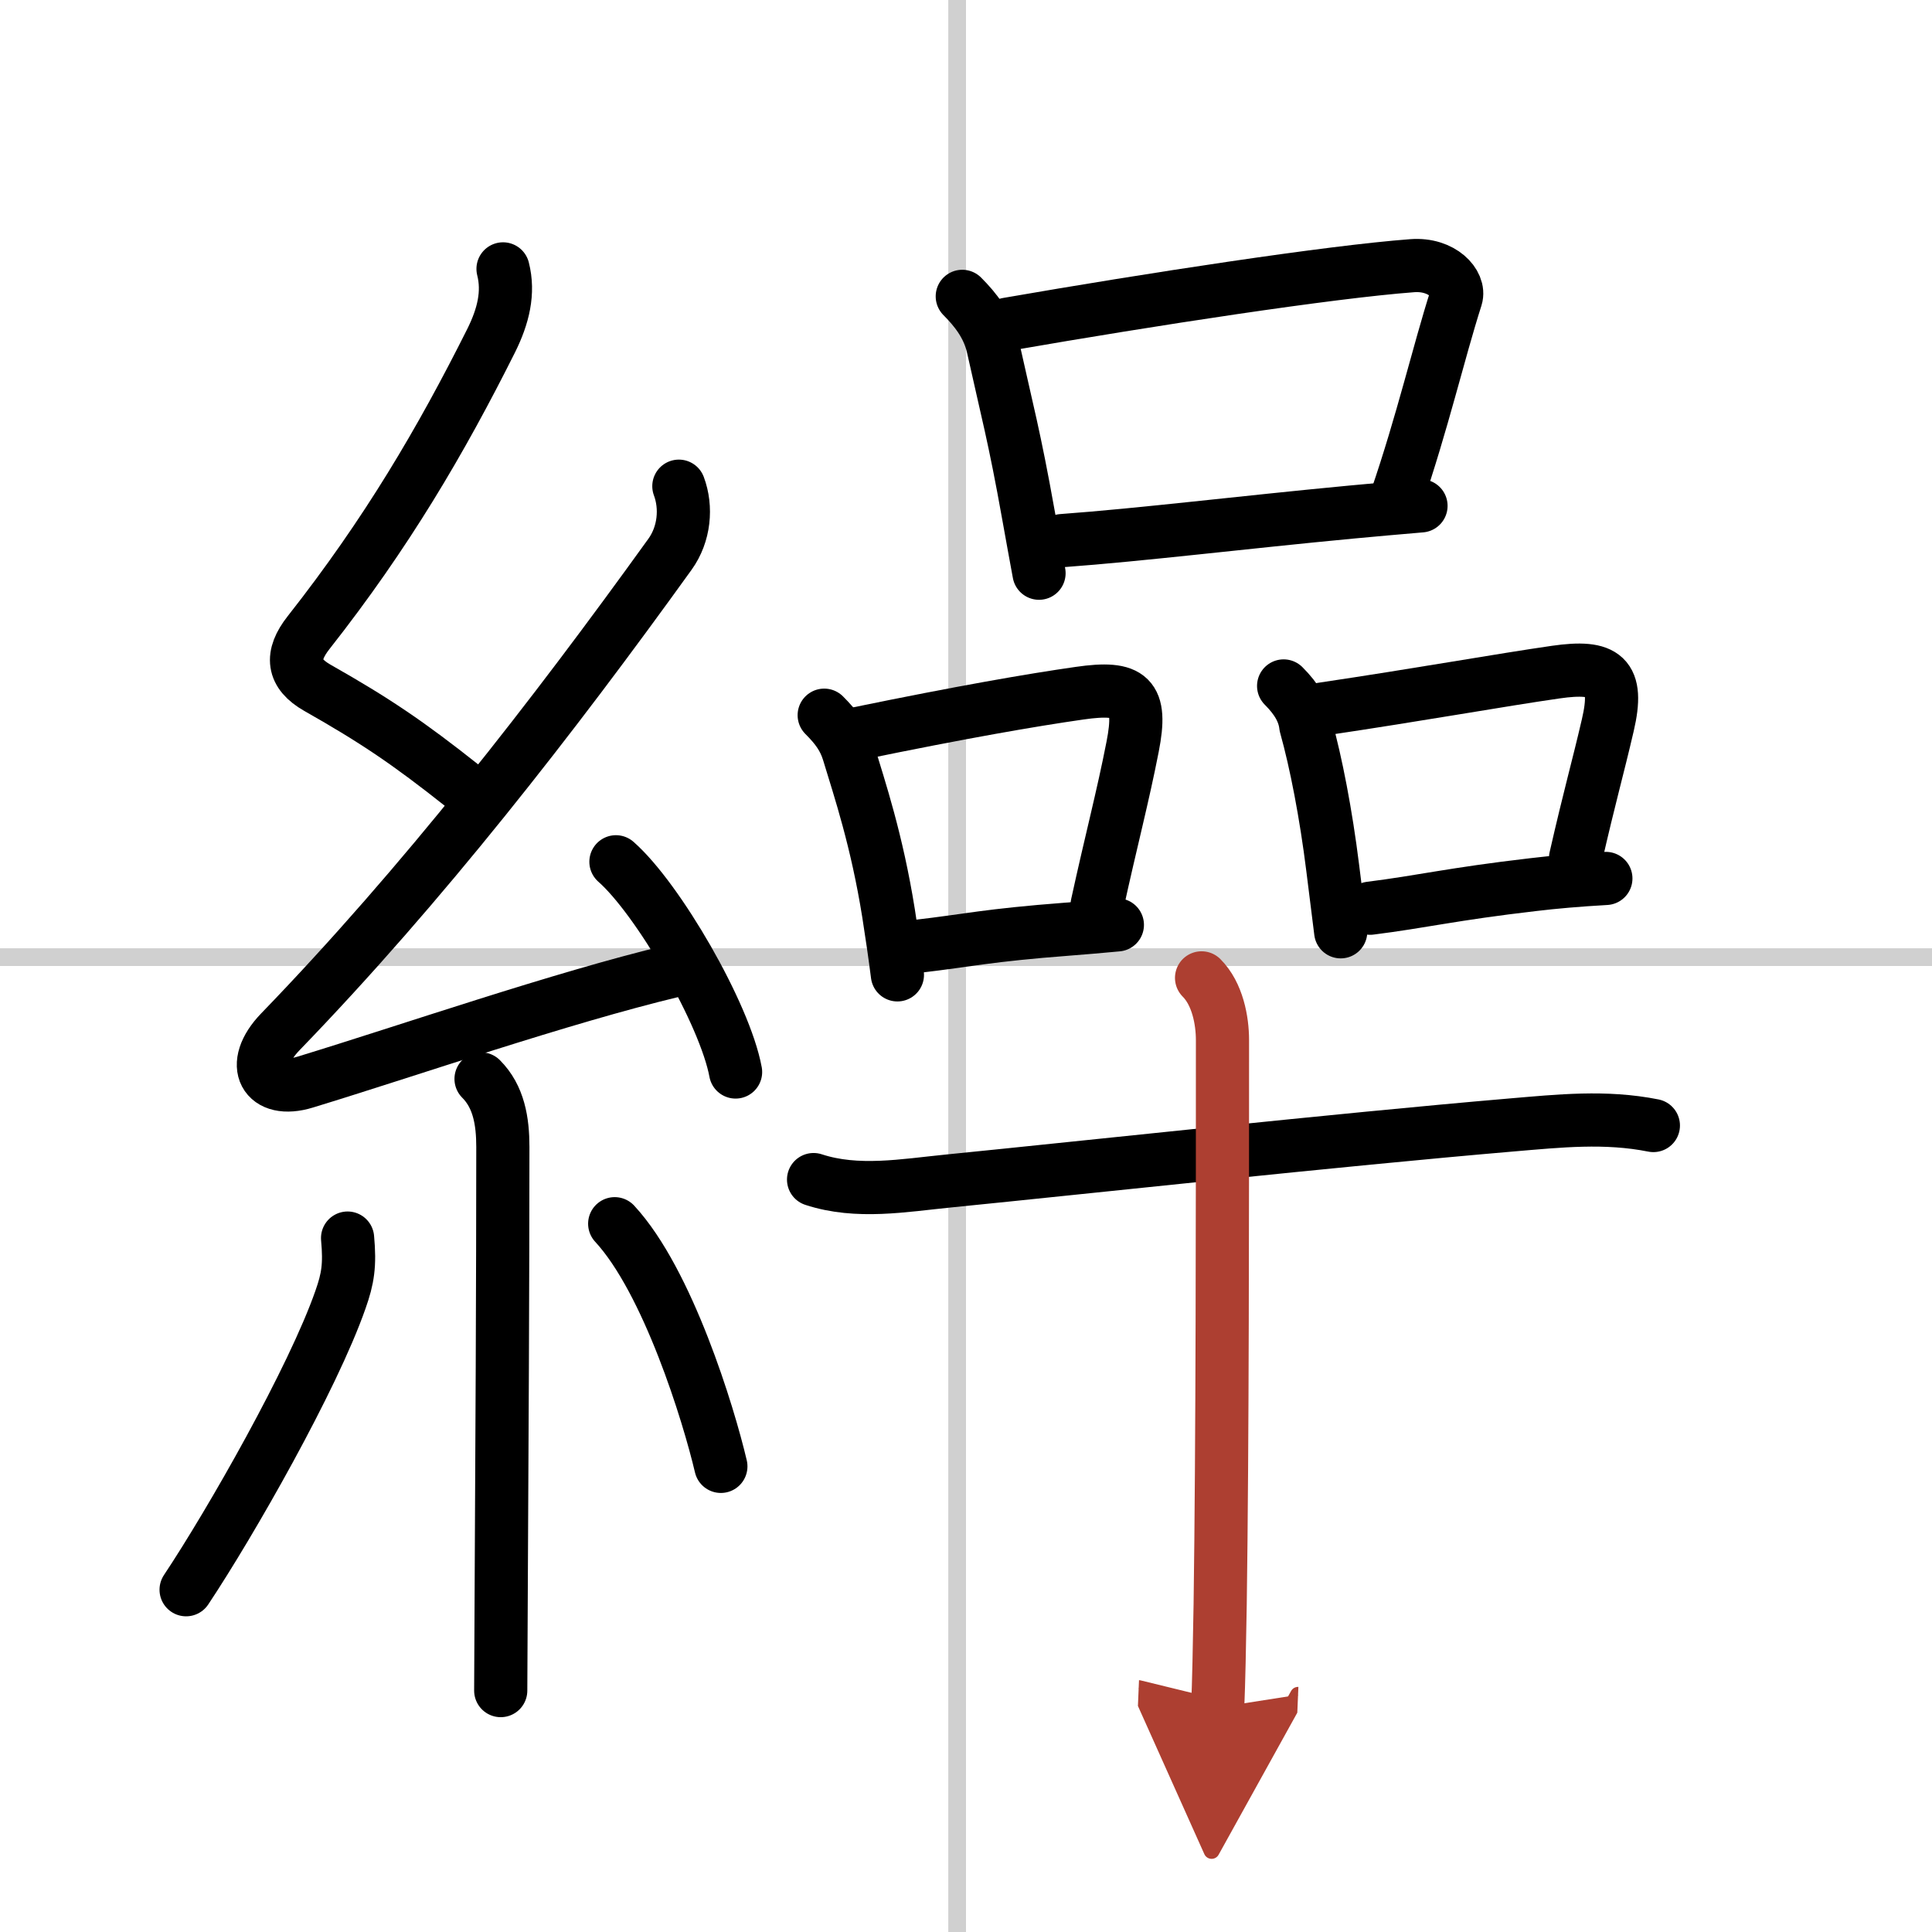 <svg width="400" height="400" viewBox="0 0 109 109" xmlns="http://www.w3.org/2000/svg"><defs><marker id="a" markerWidth="4" orient="auto" refX="1" refY="5" viewBox="0 0 10 10"><polyline points="0 0 10 5 0 10 1 5" fill="#ad3f31" stroke="#ad3f31"/></marker></defs><g fill="none" stroke="#000" stroke-linecap="round" stroke-linejoin="round" stroke-width="3"><rect width="100%" height="100%" fill="#fff" stroke="#fff"/><line x1="54" x2="54" y2="109" stroke="#d0d0d0" stroke-width="1"/><line x2="109" y1="54" y2="54" stroke="#d0d0d0" stroke-width="1"/><path d="M28.38,15.17c0.34,1.34,0.02,2.66-0.67,4.05c-2.83,5.65-5.9,10.88-10.3,16.47C16.38,37,16.5,38,17.9,38.8c3.28,1.86,5.13,3.11,8.22,5.56"/><path d="m38.3 27.43c0.45 1.2 0.32 2.7-0.5 3.84-6.62 9.2-13.99 18.68-21.98 26.94-1.83 1.89-0.87 3.54 1.4 2.84 5.9-1.8 14.37-4.74 20.79-6.28"/><path d="m34.75 48.62c2.38 2.09 6.15 8.6 6.75 11.86"/><path d="m27.14 60.87c1 1 1.23 2.38 1.23 3.84 0 7.13-0.05 17.81-0.09 24.54-0.02 3.21-0.03 5.53-0.03 6.13"/><path d="m19.61 69.85c0.14 1.53 0.02 2.28-0.4 3.47-1.56 4.47-6.2 12.6-8.71 16.37"/><path d="m34.68 69.04c3 3.24 5.3 10.75 5.99 13.69"/><path d="m54.29 16.72c0.75 0.75 1.46 1.65 1.73 2.84 0.79 3.57 1.22 5.1 2 9.48 0.21 1.16 0.41 2.28 0.6 3.3"/><path d="m56.84 18.29c8.12-1.41 18.17-2.95 22.83-3.3 1.7-0.13 2.72 1.03 2.48 1.8-1.01 3.17-1.88 6.99-3.38 11.37"/><path d="m59.92 30.5c4.51-0.33 10.18-1.03 16.32-1.61 1.3-0.12 2.61-0.24 3.93-0.35"/><path d="m46.5 40.35c0.7 0.7 1.12 1.28 1.37 2.09 0.64 2.11 1.6 4.96 2.26 9.08 0.19 1.2 0.36 2.38 0.5 3.48"/><path d="m48.32 41.4c6.03-1.24 9.86-1.9 12.58-2.29 2.9-0.42 3.56 0.17 3 3.02-0.56 2.87-1.21 5.29-2 8.91"/><path d="m51.75 53.39c2.93-0.34 3.91-0.62 8.49-0.97 0.85-0.07 1.78-0.14 2.8-0.24"/><path d="m72.42 38.7c0.75 0.75 1.16 1.46 1.25 2.25 0.58 2.07 1.14 4.97 1.52 8.02 0.15 1.19 0.3 2.41 0.45 3.6"/><path d="m74.56 40.01c5.59-0.83 10.08-1.64 13.21-2.09 2.78-0.4 3.59 0.2 2.94 2.99-0.58 2.5-1 3.91-1.82 7.5"/><path d="m77.3 51.24c2.95-0.37 4.62-0.8 9.19-1.33 1.17-0.14 2.51-0.26 4.11-0.35"/><path d="m45.9 66.55c2.47 0.81 5.09 0.33 7.61 0.08 7.92-0.79 21.82-2.31 31.75-3.16 2.72-0.23 5.31-0.51 8.02 0.03"/><path d="m67.79 55.17c0.9 0.9 1.18 2.4 1.18 3.51 0 8.95 0 22.84-0.13 31.82-0.04 2.4-0.08 4.41-0.14 5.83" marker-end="url(#a)" stroke="#ad3f31"/></g></svg>
